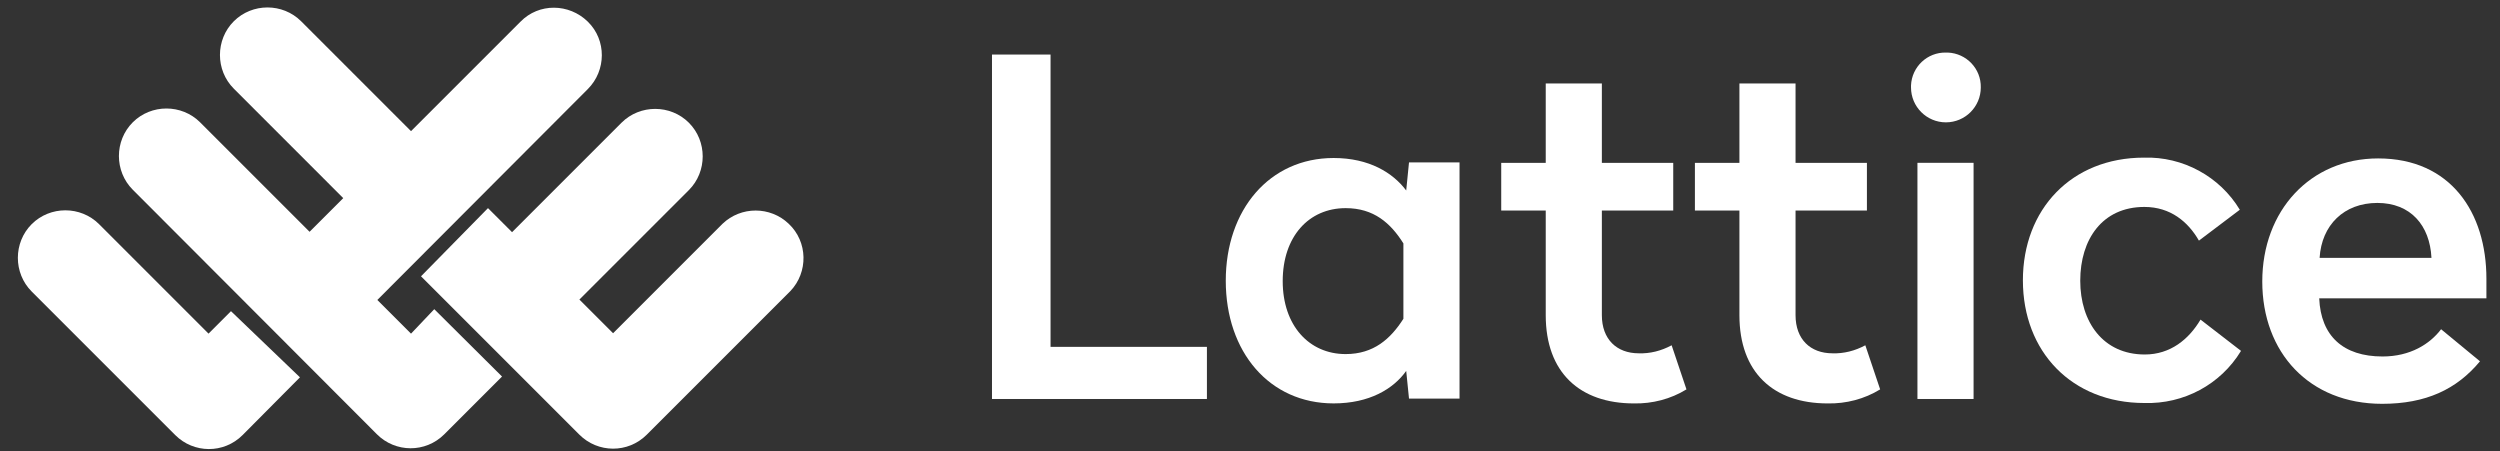 <svg width="133" height="24" viewBox="0 0 133 24" fill="none" xmlns="http://www.w3.org/2000/svg">
<rect x="0" y="0" width="133" height="24" fill="#333333" stroke="none"/>
<path d="M11.093 17.749L5.27 11.925C4.289 10.944 2.667 10.944 1.686 11.925C0.705 12.907 0.705 14.528 1.686 15.509L9.323 23.146C10.304 24.127 11.904 24.148 12.906 23.146L15.957 20.074L12.288 16.554L11.093 17.749Z" fill="white"/>
<path d="M21.866 17.75L20.074 15.958L31.273 4.737C32.255 3.756 32.276 2.135 31.273 1.154C30.271 0.173 28.671 0.151 27.69 1.154L21.866 6.977L16.021 1.132C15.04 0.151 13.419 0.151 12.438 1.132C11.456 2.114 11.456 3.735 12.438 4.716L18.261 10.54L16.469 12.331L10.646 6.508C9.665 5.527 8.043 5.527 7.062 6.508C6.081 7.489 6.081 9.11 7.062 10.092L20.053 23.104C21.034 24.085 22.634 24.106 23.637 23.104L26.708 20.032L23.103 16.448L21.866 17.75Z" fill="white"/>
<path d="M38.44 11.904L32.616 17.728L30.824 15.936L36.648 10.113C37.629 9.131 37.629 7.51 36.648 6.529C35.667 5.548 34.045 5.548 33.064 6.529L27.241 12.352L25.961 11.072L22.398 14.699L30.824 23.125C31.806 24.106 33.405 24.127 34.408 23.125L42.045 15.488C43.005 14.486 42.983 12.864 41.959 11.904C40.978 10.966 39.421 10.966 38.44 11.904Z" fill="white"/>
<path d="M97.486 18.796C96.312 18.796 95.523 18.049 95.523 16.769V11.201H99.32V8.663H95.523V4.439H92.537V8.663H90.169V11.201H92.537V16.769C92.537 19.819 94.35 21.462 97.23 21.462C98.211 21.483 99.192 21.227 100.024 20.715L99.235 18.369C98.68 18.668 98.083 18.817 97.486 18.796Z" fill="white"/>
<path d="M132.277 14.827C132.277 11.307 130.378 8.428 126.517 8.428C122.912 8.428 120.353 11.201 120.353 14.976C120.353 18.752 122.848 21.483 126.731 21.483C129.056 21.483 130.698 20.715 131.935 19.221L129.866 17.515C129.269 18.304 128.224 18.965 126.752 18.965C124.661 18.965 123.467 17.878 123.382 15.872H132.277V14.827ZM123.403 13.718C123.51 11.969 124.704 10.796 126.475 10.796C128.245 10.796 129.269 11.99 129.354 13.718H123.403Z" fill="white"/>
<path d="M55.889 2.902H52.774V21.226H64.208V18.453H55.889V2.902Z" fill="white"/>
<path d="M114.103 18.859C111.884 18.859 110.669 17.131 110.669 14.934C110.669 12.737 111.842 11.009 114.082 11.009C115.468 11.009 116.407 11.799 116.983 12.801L119.158 11.159C118.092 9.388 116.129 8.322 114.06 8.386C110.199 8.386 107.618 11.137 107.618 14.913C107.618 18.71 110.221 21.44 114.082 21.44C116.172 21.504 118.135 20.459 119.222 18.667L117.068 17.003C116.449 18.049 115.468 18.859 114.103 18.859Z" fill="white"/>
<path d="M103.522 2.797C102.541 2.776 101.709 3.544 101.666 4.546C101.666 4.589 101.666 4.61 101.666 4.653C101.666 5.677 102.498 6.509 103.522 6.509C104.546 6.509 105.378 5.677 105.378 4.653C105.399 3.651 104.61 2.84 103.629 2.797C103.586 2.797 103.543 2.797 103.522 2.797Z" fill="white"/>
<path d="M87.182 18.796C86.009 18.796 85.219 18.049 85.219 16.769V11.201H89.016V8.663H85.219V4.439H82.233V8.663H79.865V11.201H82.233V16.769C82.233 19.819 84.046 21.462 86.926 21.462C87.907 21.483 88.888 21.227 89.72 20.715L88.931 18.369C88.376 18.668 87.779 18.817 87.182 18.796Z" fill="white"/>
<path d="M104.994 8.662H102.008V21.226H104.994V8.662Z" fill="white"/>
<path d="M74.81 10.134C74.106 9.196 72.848 8.406 70.949 8.406C67.536 8.406 65.211 11.158 65.211 14.934C65.211 18.731 67.536 21.461 70.949 21.461C72.848 21.461 74.127 20.693 74.81 19.733L74.959 21.205H77.647V8.641H74.959L74.81 10.134ZM74.661 16.96C73.978 18.027 73.082 18.837 71.589 18.837C69.648 18.837 68.24 17.323 68.24 14.955C68.24 12.587 69.626 11.073 71.589 11.073C73.082 11.073 73.978 11.862 74.661 12.95V16.96Z" fill="white"/>
</svg>
